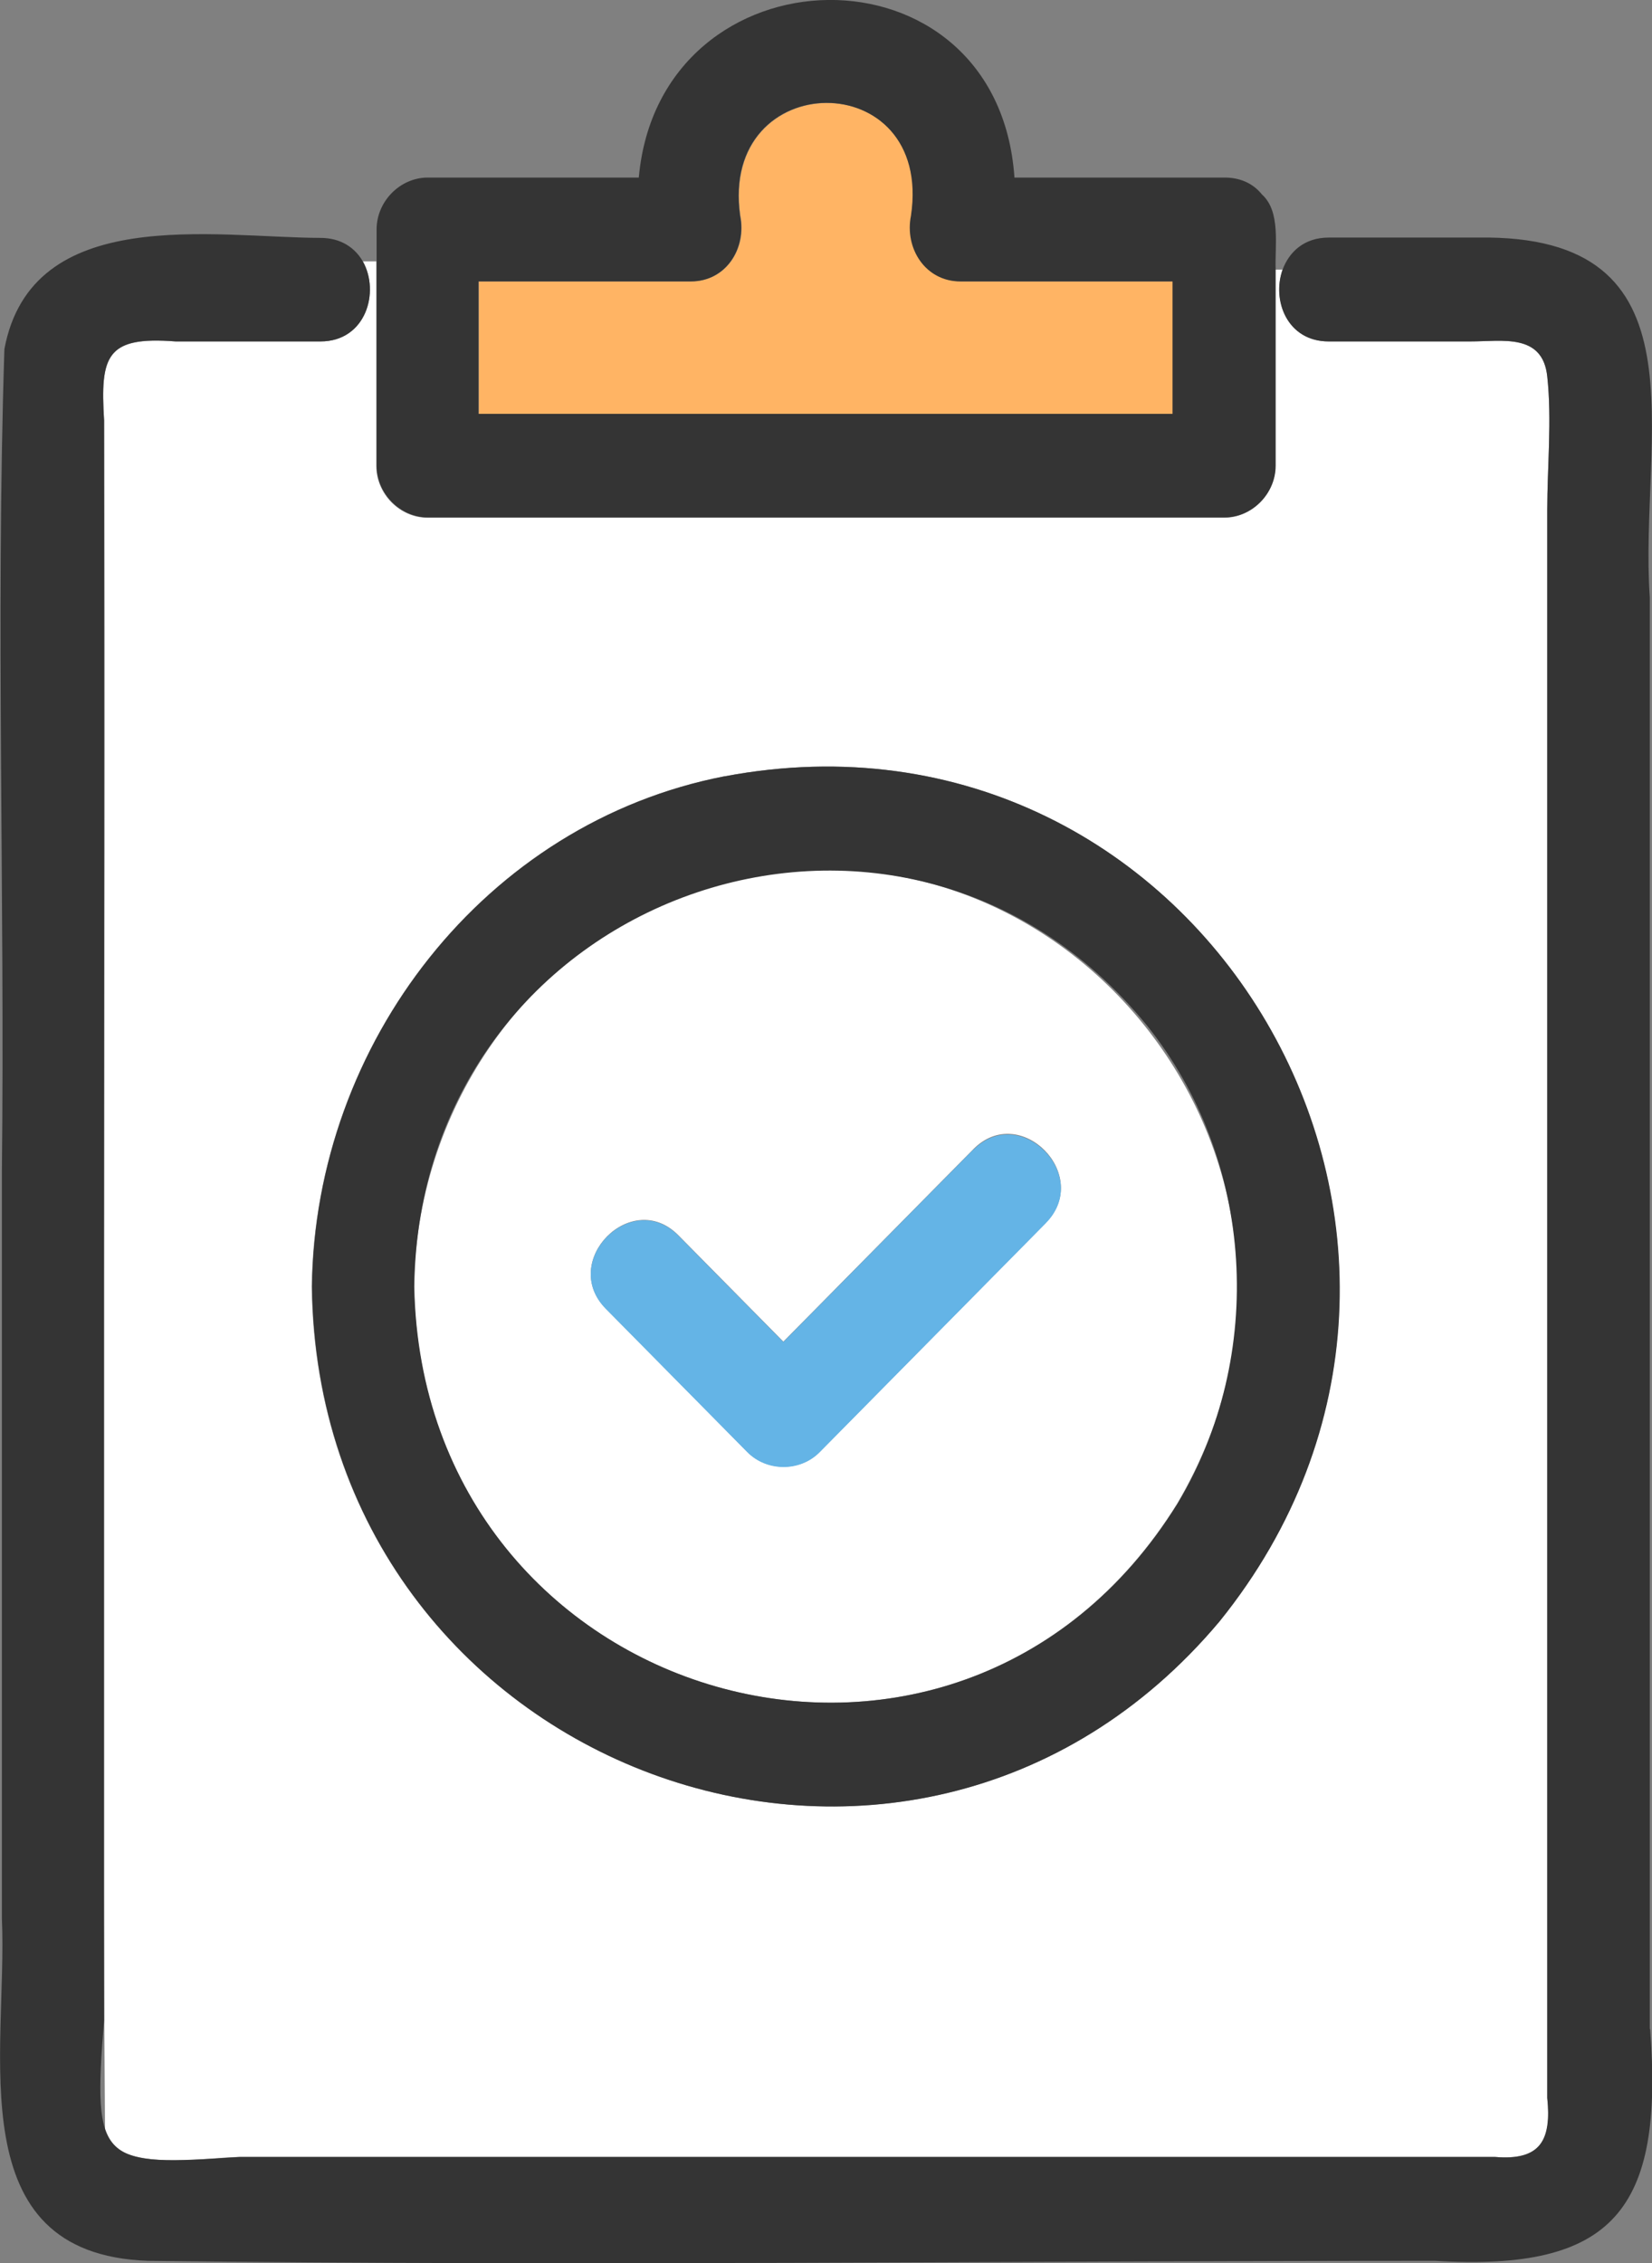 <svg width="65" height="89" viewBox="0 0 65 89" fill="none" xmlns="http://www.w3.org/2000/svg">
<rect x="0" y="0" width="65" height="89" fill="#808080" stroke="none"/>
<g clip-path="url(#clip0_20358_28416)">
<path d="M12.61 13.428H6.91C4.257 13.241 3.924 13.903 4.096 16.538C4.183 38.973 3.961 61.494 4.133 83.879C4.627 85.478 8.205 84.828 9.414 84.828H58.831C60.521 84.953 61.089 84.266 60.879 82.505V20.073C60.879 18.35 61.064 16.513 60.879 14.802C60.694 13.103 59.102 13.428 57.856 13.428H52.279C50.638 13.428 50.046 11.804 50.465 10.605H50.181V18.325C50.181 19.424 49.256 20.361 48.17 20.361H16.818C15.732 20.361 14.806 19.424 14.806 18.325V10.28H14.276C14.954 11.479 14.399 13.428 12.61 13.428ZM28.515 30.529C47.306 26.994 60.065 48.791 47.973 63.768C35.77 78.295 12.499 69.601 12.265 50.602C12.388 41.021 19.088 32.352 28.502 30.529H28.515Z" fill="white"/>
<path d="M64.914 79.794V23.509C64.469 17.175 67.307 9.194 58.14 9.343H52.279C51.316 9.343 50.724 9.906 50.465 10.605C50.033 11.804 50.638 13.428 52.279 13.428H57.856C59.114 13.428 60.694 13.091 60.879 14.802C61.064 16.513 60.879 18.35 60.879 20.073V82.505C61.039 84.128 60.644 84.99 58.831 84.828H9.427C3.985 85.19 3.628 85.128 4.096 79.457C4.096 58.484 4.096 37.511 4.096 16.538C3.948 14.028 4.146 13.203 6.91 13.428C8.81 13.428 10.71 13.428 12.61 13.428C14.399 13.428 14.954 11.479 14.276 10.28C13.967 9.743 13.412 9.356 12.61 9.356C8.427 9.343 1.246 7.994 0.173 13.728C-0.173 24.458 0.197 35.3 0.074 46.08C0.074 55.873 0.074 65.654 0.074 75.447C0.308 80.681 -1.666 88.65 5.824 88.913C22.703 89.125 39.582 88.913 56.462 88.913C63.495 89.337 65.469 86.901 64.926 79.794H64.914Z" fill="#343434"/>
<path d="M35.856 8.482C36.744 2.523 28.305 2.623 29.131 8.482C29.39 9.768 28.576 11.067 27.194 11.067H18.841V16.276H46.171V11.067H37.818C36.436 11.067 35.621 9.768 35.88 8.482H35.856Z" fill="#FFB464"/>
<path d="M42.987 10.605H50.193C50.156 9.656 50.403 8.319 49.65 7.645C49.626 7.62 49.613 7.595 49.589 7.57C49.576 7.57 49.564 7.545 49.552 7.532C49.231 7.195 48.774 6.983 48.182 6.983H39.915C39.261 -2.486 25.96 -2.173 25.134 6.983H16.83C15.744 6.983 14.818 7.919 14.818 9.019V10.268V18.312C14.818 19.411 15.744 20.348 16.83 20.348H48.182C49.268 20.348 50.193 19.411 50.193 18.312V10.593H42.987V10.605ZM46.158 16.276H18.828V11.067H27.182C28.564 11.067 29.378 9.768 29.119 8.482C28.292 2.611 36.732 2.523 35.843 8.482C35.584 9.768 36.411 11.067 37.781 11.067H46.134V16.276H46.158Z" fill="#343434"/>
<path d="M26.972 35.175C20.556 37.486 16.373 43.782 16.287 50.602C16.608 67.115 37.608 73.174 46.319 59.133C54.142 45.855 41.372 30.091 26.972 35.175ZM41.15 48.091C38.188 51.089 35.215 54.099 32.253 57.097C31.488 57.884 30.168 57.872 29.403 57.097C27.552 55.224 25.689 53.337 23.838 51.464C22 49.603 24.85 46.717 26.689 48.578C28.07 49.977 29.452 51.376 30.822 52.763C33.314 50.24 35.807 47.717 38.299 45.193C40.138 43.332 42.988 46.218 41.15 48.079V48.091Z" fill="white"/>
<path d="M28.515 30.529C19.101 32.352 12.388 41.021 12.277 50.602C12.512 69.614 35.782 78.295 47.985 63.768C60.077 48.791 47.319 26.994 28.527 30.529H28.515ZM46.332 59.133C37.621 73.174 16.62 67.115 16.3 50.602C16.497 35.138 35.4 28.405 45.123 40.322C49.38 45.63 49.824 53.313 46.332 59.133Z" fill="#343434"/>
<path d="M38.299 45.206C35.806 47.729 33.314 50.252 30.822 52.775C29.44 51.376 28.058 49.977 26.688 48.591C24.85 46.73 22 49.615 23.838 51.476C25.689 53.35 27.552 55.236 29.403 57.11C30.168 57.884 31.476 57.897 32.253 57.11C34.844 54.487 37.447 51.851 40.039 49.228C40.409 48.853 40.779 48.478 41.149 48.104C42.988 46.242 40.137 43.357 38.299 45.218V45.206Z" fill="#64B4E6"/>
</g>
<defs>
<clipPath id="clip0_20358_28416">
<rect width="65" height="89" fill="white"/>
</clipPath>
</defs>
</svg>
